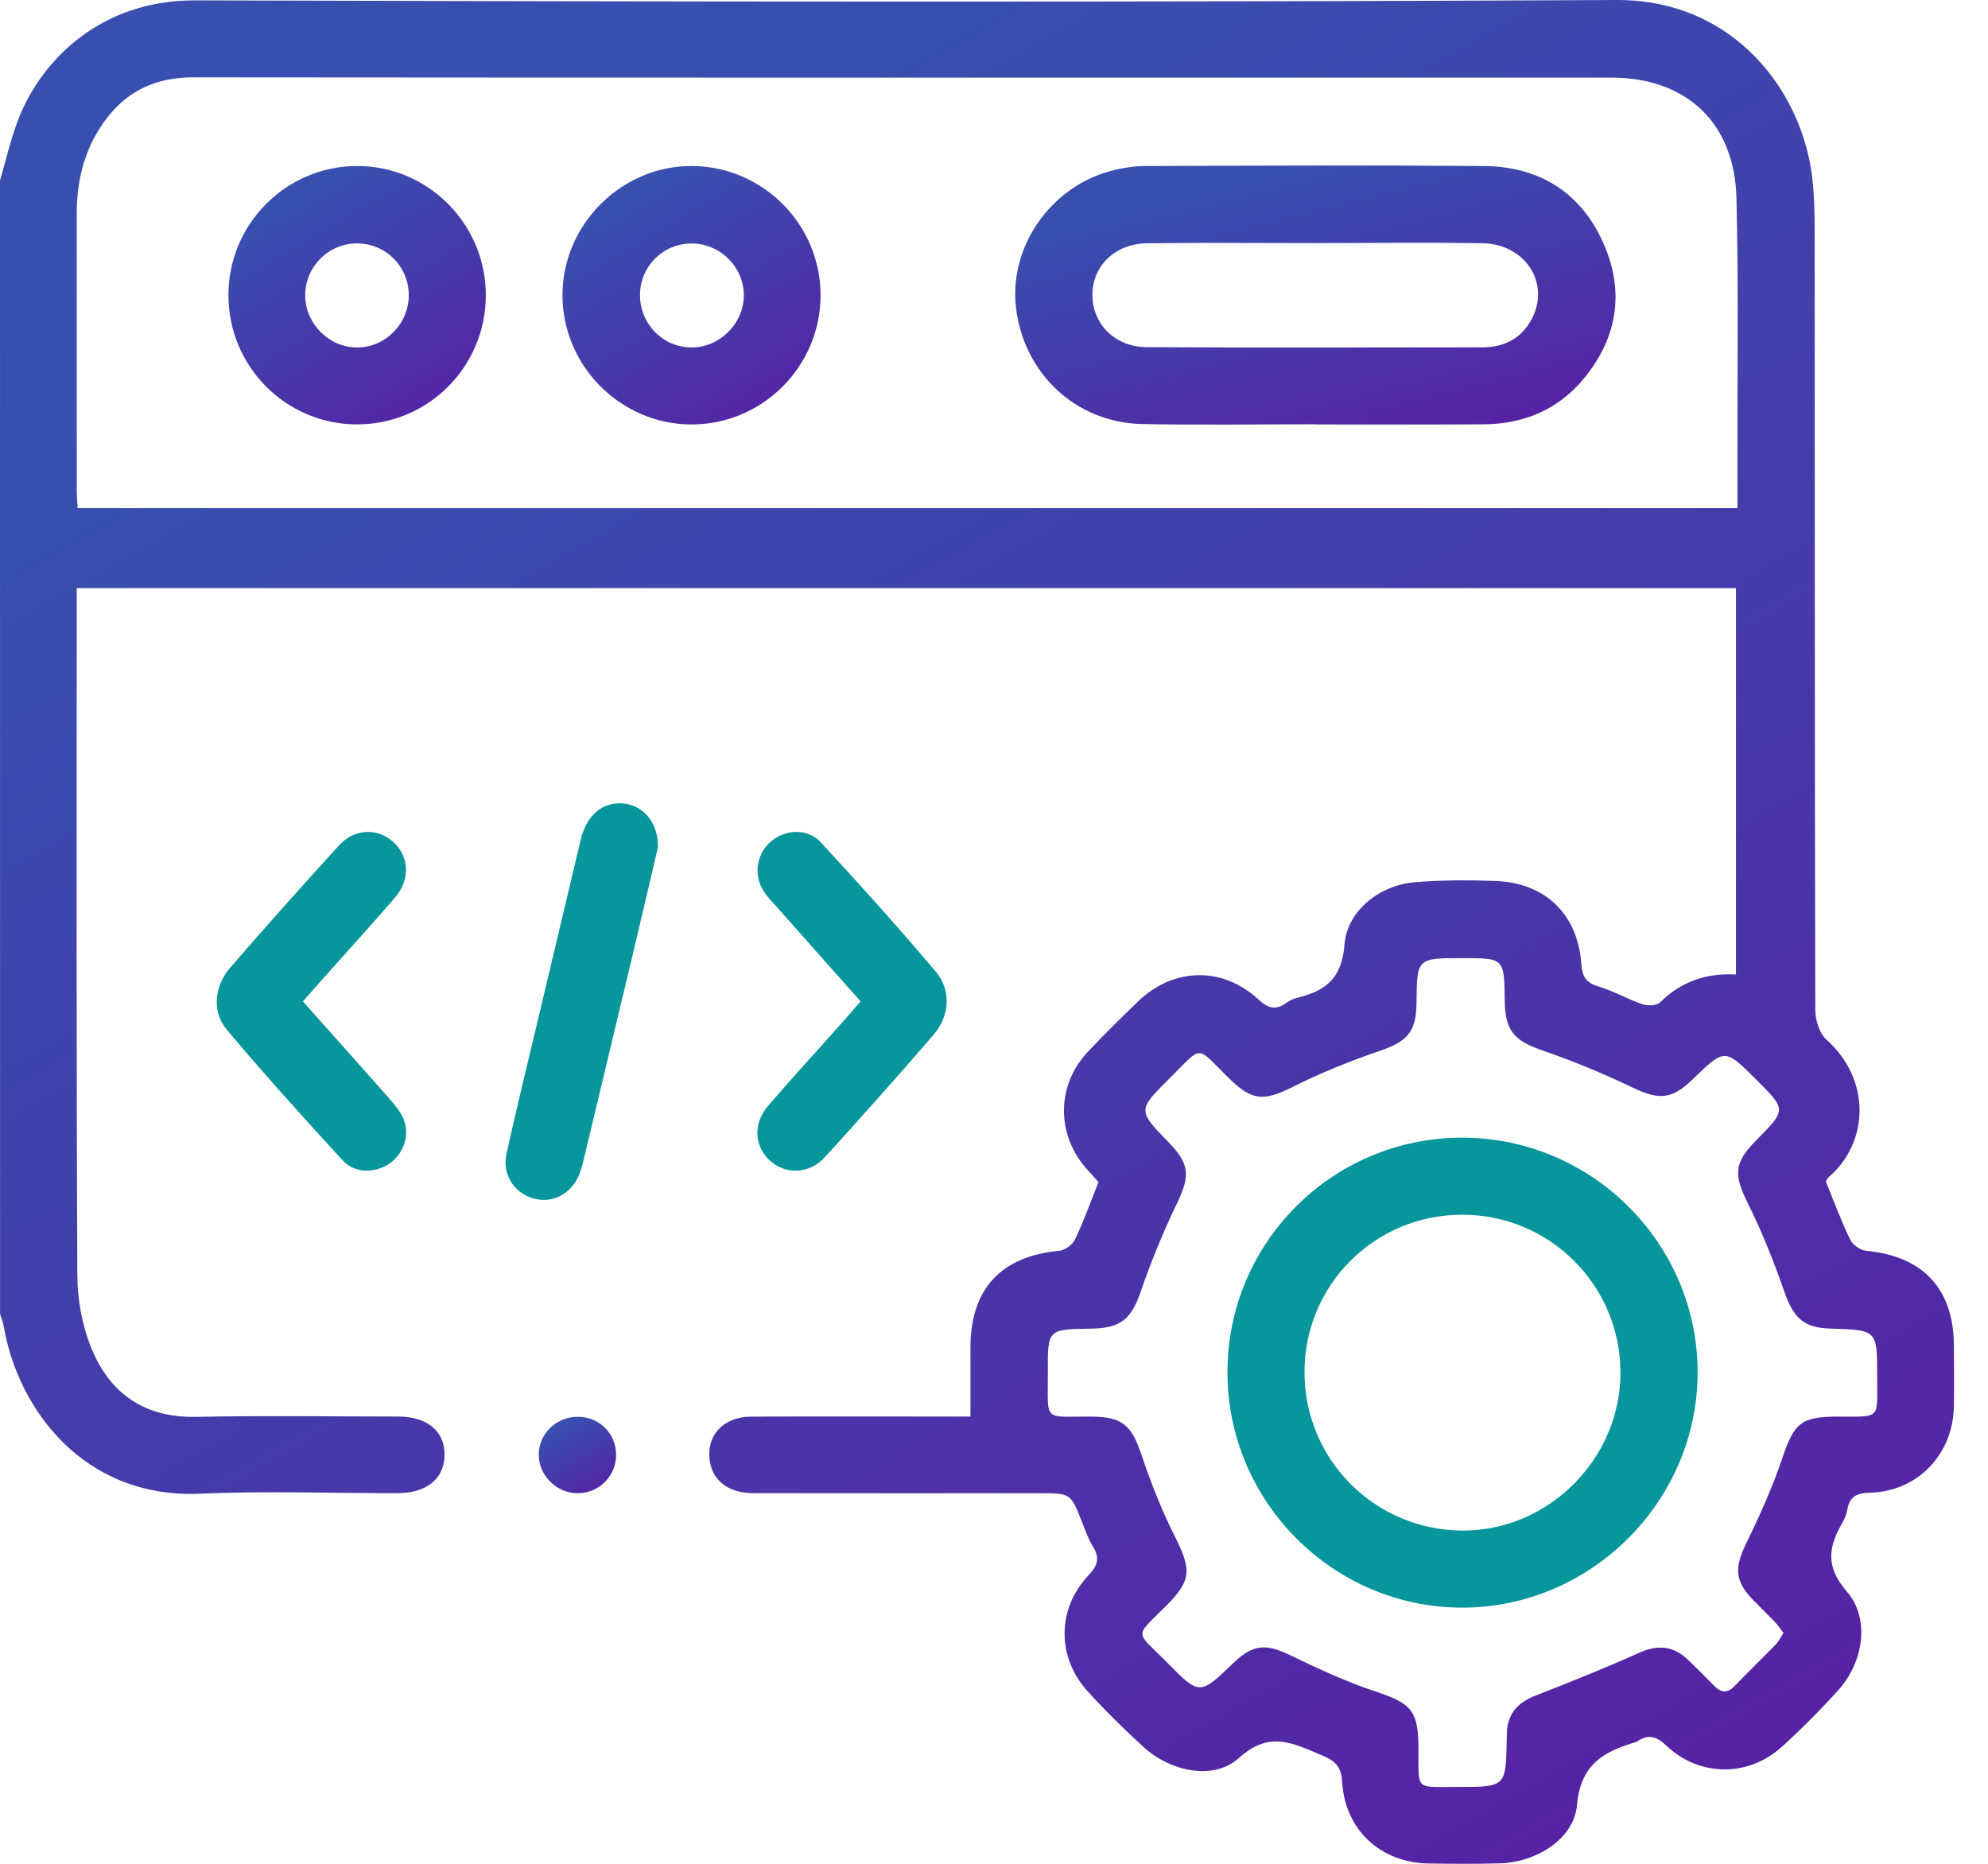 <svg width="32" height="30" viewBox="0 0 32 30" fill="none" xmlns="http://www.w3.org/2000/svg">
<path d="M0 2.904C0.098 2.573 0.173 2.233 0.298 1.913C0.663 0.973 1.616 0.002 3.137 0.006C10.763 0.028 18.391 0.039 26.017 4.811e-05C27.922 -0.01 29.037 1.493 29.178 2.921C29.203 3.175 29.21 3.432 29.21 3.687C29.212 7.875 29.21 12.063 29.22 16.251C29.22 16.414 29.284 16.631 29.398 16.732C30.131 17.387 30.077 18.402 29.434 18.949C29.412 18.968 29.401 19 29.389 19.017C29.52 19.336 29.636 19.653 29.782 19.954C29.822 20.038 29.947 20.125 30.04 20.133C30.954 20.22 31.448 20.745 31.451 21.658C31.452 21.985 31.456 22.314 31.451 22.641C31.435 23.413 30.867 24.007 30.098 24.027C29.885 24.032 29.774 24.089 29.736 24.296C29.724 24.366 29.699 24.436 29.663 24.497C29.439 24.885 29.369 25.204 29.727 25.617C30.108 26.056 29.993 26.757 29.594 27.201C29.306 27.52 29.002 27.826 28.684 28.115C28.141 28.608 27.353 28.603 26.82 28.096C26.655 27.939 26.526 27.913 26.35 28.032C26.342 28.038 26.331 28.041 26.322 28.044C25.814 28.195 25.444 28.398 25.385 29.051C25.336 29.608 24.721 29.978 24.136 29.993C23.758 30.003 23.378 30.001 22.999 29.995C22.23 29.984 21.652 29.462 21.605 28.688C21.59 28.424 21.485 28.339 21.26 28.246C20.803 28.055 20.43 27.855 19.941 28.298C19.536 28.665 18.842 28.514 18.415 28.127C18.098 27.838 17.789 27.535 17.502 27.217C17.007 26.667 17.014 25.891 17.524 25.353C17.682 25.188 17.701 25.065 17.586 24.882C17.511 24.762 17.467 24.622 17.413 24.489C17.233 24.035 17.234 24.035 16.73 24.035C15.194 24.035 13.659 24.037 12.123 24.034C11.732 24.033 11.476 23.84 11.426 23.522C11.361 23.111 11.639 22.804 12.091 22.802C13.145 22.798 14.2 22.801 15.254 22.801C15.364 22.801 15.475 22.801 15.621 22.801C15.621 22.405 15.62 22.04 15.621 21.675C15.627 20.74 16.118 20.219 17.05 20.133C17.142 20.125 17.265 20.034 17.305 19.949C17.445 19.654 17.555 19.346 17.683 19.025C17.619 18.953 17.541 18.874 17.469 18.789C17.003 18.241 17.011 17.47 17.5 16.942C17.765 16.657 18.043 16.385 18.323 16.115C18.89 15.571 19.679 15.553 20.256 16.087C20.413 16.233 20.533 16.266 20.704 16.143C20.76 16.102 20.83 16.071 20.898 16.055C21.344 15.946 21.6 15.742 21.641 15.209C21.683 14.657 22.208 14.249 22.767 14.201C23.204 14.164 23.647 14.164 24.086 14.181C24.876 14.212 25.399 14.722 25.454 15.515C25.469 15.721 25.528 15.818 25.729 15.878C25.972 15.951 26.198 16.083 26.439 16.165C26.523 16.193 26.668 16.187 26.723 16.133C27.058 15.803 27.456 15.659 27.943 15.686C27.943 13.615 27.943 11.553 27.943 9.466C19.051 9.466 10.162 9.466 1.235 9.466C1.235 9.584 1.235 9.693 1.235 9.802C1.235 13.375 1.228 16.949 1.245 20.522C1.246 20.911 1.319 21.324 1.464 21.684C1.76 22.423 2.317 22.822 3.154 22.806C4.239 22.784 5.324 22.8 6.41 22.801C6.88 22.802 7.16 23.037 7.156 23.421C7.151 23.803 6.869 24.033 6.397 24.034C5.342 24.036 4.286 23.995 3.234 24.043C1.352 24.128 0.29 22.688 0.06 21.349C0.048 21.281 0.021 21.216 0.001 21.149C0 15.069 0 8.986 0 2.904ZM1.25 8.179C10.158 8.179 19.048 8.179 27.967 8.179C27.967 7.906 27.967 7.653 27.967 7.398C27.964 5.995 27.986 4.592 27.951 3.19C27.921 1.97 27.139 1.249 25.934 1.249C24.931 1.249 23.927 1.249 22.925 1.249C16.321 1.249 9.718 1.251 3.115 1.245C2.538 1.244 2.078 1.441 1.727 1.892C1.374 2.347 1.235 2.873 1.235 3.442C1.235 4.927 1.235 6.411 1.236 7.897C1.236 7.987 1.245 8.076 1.25 8.179ZM28.708 26.284C28.656 26.217 28.617 26.158 28.57 26.108C28.456 25.989 28.337 25.876 28.224 25.759C27.924 25.451 27.916 25.238 28.105 24.849C28.323 24.401 28.53 23.943 28.689 23.471C28.877 22.912 28.985 22.802 29.577 22.802C30.29 22.802 30.214 22.855 30.216 22.154C30.217 21.407 30.216 21.407 29.463 21.385C29.031 21.372 28.872 21.217 28.723 20.794C28.556 20.314 28.367 19.837 28.141 19.383C27.904 18.904 27.905 18.723 28.274 18.349C28.755 17.863 28.755 17.863 28.276 17.384C27.763 16.871 27.763 16.871 27.246 17.373C26.909 17.701 26.7 17.706 26.286 17.509C25.81 17.28 25.319 17.077 24.82 16.905C24.376 16.751 24.227 16.592 24.221 16.108C24.213 15.422 24.213 15.422 23.541 15.422C22.808 15.422 22.808 15.422 22.801 16.144C22.796 16.611 22.652 16.764 22.214 16.914C21.743 17.075 21.276 17.261 20.832 17.484C20.341 17.73 20.162 17.729 19.774 17.348C19.235 16.818 19.371 16.819 18.826 17.358C18.309 17.87 18.311 17.872 18.811 18.387C19.153 18.739 19.158 18.926 18.944 19.372C18.724 19.83 18.529 20.303 18.364 20.783C18.213 21.226 18.048 21.379 17.568 21.386C16.866 21.395 16.863 21.395 16.867 22.081C16.871 22.912 16.773 22.794 17.582 22.802C18.067 22.807 18.215 22.945 18.369 23.404C18.524 23.867 18.706 24.324 18.925 24.759C19.178 25.266 19.176 25.442 18.779 25.84C18.247 26.374 18.267 26.233 18.785 26.759C19.31 27.292 19.313 27.289 19.856 26.765C20.169 26.464 20.38 26.454 20.767 26.642C21.216 26.859 21.671 27.071 22.143 27.227C22.717 27.419 22.83 27.532 22.833 28.139C22.835 28.836 22.767 28.761 23.458 28.763C24.24 28.764 24.24 28.763 24.253 27.995C24.254 27.964 24.254 27.933 24.255 27.903C24.261 27.586 24.43 27.404 24.72 27.291C25.279 27.074 25.837 26.849 26.384 26.604C26.684 26.468 26.936 26.492 27.17 26.715C27.31 26.849 27.449 26.987 27.584 27.127C27.695 27.244 27.798 27.266 27.921 27.139C28.141 26.91 28.369 26.69 28.59 26.463C28.635 26.414 28.665 26.349 28.708 26.284Z" fill="url(#paint0_linear_2385_520)"/>
<path d="M13.853 16.119C13.385 15.592 12.932 15.081 12.479 14.571C12.418 14.502 12.353 14.436 12.302 14.36C12.126 14.098 12.17 13.758 12.399 13.553C12.629 13.349 12.994 13.324 13.207 13.553C13.839 14.235 14.46 14.927 15.061 15.637C15.315 15.937 15.29 16.35 15.027 16.656C14.454 17.322 13.868 17.977 13.277 18.627C13.029 18.898 12.649 18.911 12.398 18.686C12.143 18.458 12.116 18.089 12.359 17.806C12.731 17.371 13.118 16.95 13.499 16.523C13.614 16.394 13.726 16.265 13.853 16.119Z" fill="#07969B"/>
<path d="M4.876 16.119C5.356 16.658 5.813 17.168 6.266 17.682C6.353 17.781 6.442 17.887 6.493 18.006C6.601 18.261 6.505 18.555 6.283 18.719C6.059 18.884 5.716 18.895 5.521 18.683C4.884 17.991 4.254 17.291 3.648 16.571C3.408 16.285 3.449 15.872 3.705 15.576C4.281 14.911 4.867 14.254 5.46 13.604C5.71 13.331 6.087 13.325 6.338 13.559C6.587 13.79 6.606 14.16 6.362 14.443C5.981 14.885 5.588 15.315 5.2 15.751C5.098 15.864 4.998 15.98 4.876 16.119Z" fill="#07969B"/>
<path d="M10.59 13.64C10.465 14.175 10.326 14.772 10.184 15.368C9.921 16.472 9.656 17.576 9.392 18.679C9.378 18.739 9.362 18.798 9.342 18.856C9.23 19.194 8.921 19.376 8.604 19.295C8.28 19.213 8.078 18.911 8.154 18.565C8.312 17.846 8.489 17.132 8.659 16.415C8.888 15.45 9.116 14.486 9.346 13.521C9.438 13.137 9.674 12.924 9.987 12.93C10.332 12.937 10.6 13.223 10.59 13.64Z" fill="#07969B"/>
<path d="M9.3 22.805C9.652 22.805 9.923 23.08 9.917 23.427C9.911 23.762 9.645 24.029 9.31 24.035C8.971 24.043 8.675 23.758 8.672 23.422C8.668 23.082 8.951 22.804 9.3 22.805Z" fill="url(#paint1_linear_2385_520)"/>
<path d="M21.176 6.829C20.245 6.829 19.314 6.844 18.382 6.825C17.322 6.803 16.484 6.018 16.355 4.962C16.236 3.986 16.896 3.018 17.874 2.753C18.059 2.703 18.257 2.672 18.449 2.672C20.261 2.666 22.072 2.658 23.883 2.672C24.769 2.68 25.44 3.089 25.806 3.907C26.155 4.687 26.038 5.431 25.498 6.09C25.083 6.594 24.526 6.826 23.878 6.83C22.977 6.835 22.077 6.832 21.176 6.832C21.176 6.831 21.176 6.83 21.176 6.829ZM21.161 3.913C20.261 3.913 19.36 3.904 18.459 3.916C17.943 3.924 17.581 4.286 17.584 4.752C17.587 5.22 17.949 5.586 18.464 5.588C20.265 5.597 22.065 5.594 23.866 5.591C24.219 5.59 24.502 5.442 24.665 5.117C24.95 4.545 24.546 3.926 23.861 3.915C22.962 3.901 22.061 3.912 21.161 3.913Z" fill="url(#paint2_linear_2385_520)"/>
<path d="M13.208 4.75C13.209 5.901 12.269 6.838 11.121 6.832C9.989 6.826 9.057 5.891 9.054 4.756C9.051 3.614 10.006 2.662 11.146 2.672C12.283 2.683 13.208 3.614 13.208 4.75ZM11.973 4.764C11.98 4.306 11.599 3.922 11.137 3.919C10.683 3.917 10.313 4.275 10.302 4.728C10.291 5.197 10.652 5.581 11.115 5.592C11.57 5.604 11.965 5.221 11.973 4.764Z" fill="url(#paint3_linear_2385_520)"/>
<path d="M7.82 4.757C7.817 5.913 6.88 6.842 5.728 6.831C4.591 6.82 3.675 5.891 3.677 4.748C3.678 3.608 4.6 2.679 5.738 2.672C6.884 2.664 7.824 3.605 7.82 4.757ZM5.739 3.918C5.276 3.923 4.905 4.305 4.913 4.769C4.921 5.215 5.296 5.589 5.74 5.593C6.197 5.598 6.58 5.215 6.58 4.753C6.58 4.287 6.204 3.913 5.739 3.918Z" fill="url(#paint4_linear_2385_520)"/>
<path d="M23.534 18.312C25.623 18.312 27.328 20.013 27.326 22.094C27.323 24.17 25.603 25.882 23.526 25.877C21.457 25.87 19.764 24.174 19.758 22.101C19.75 20.01 21.442 18.313 23.534 18.312ZM20.998 22.079C20.995 23.483 22.114 24.618 23.519 24.636C24.914 24.654 26.088 23.487 26.084 22.085C26.079 20.685 24.942 19.552 23.54 19.552C22.133 19.551 21.002 20.675 20.998 22.079Z" fill="#07969B"/>
<defs>
<linearGradient id="paint0_linear_2385_520" x1="15.727" y1="4.80657e-07" x2="31.721" y2="28.31" gradientUnits="userSpaceOnUse">
<stop stop-color="#384FAF"/>
<stop offset="1" stop-color="#5820A3"/>
</linearGradient>
<linearGradient id="paint1_linear_2385_520" x1="9.294" y1="22.805" x2="9.963" y2="23.946" gradientUnits="userSpaceOnUse">
<stop stop-color="#384FAF"/>
<stop offset="1" stop-color="#5820A3"/>
</linearGradient>
<linearGradient id="paint2_linear_2385_520" x1="21.173" y1="2.664" x2="22.419" y2="7.537" gradientUnits="userSpaceOnUse">
<stop stop-color="#384FAF"/>
<stop offset="1" stop-color="#5820A3"/>
</linearGradient>
<linearGradient id="paint3_linear_2385_520" x1="11.131" y1="2.672" x2="13.404" y2="6.503" gradientUnits="userSpaceOnUse">
<stop stop-color="#384FAF"/>
<stop offset="1" stop-color="#5820A3"/>
</linearGradient>
<linearGradient id="paint4_linear_2385_520" x1="5.749" y1="2.672" x2="8.023" y2="6.497" gradientUnits="userSpaceOnUse">
<stop stop-color="#384FAF"/>
<stop offset="1" stop-color="#5820A3"/>
</linearGradient>
</defs>
</svg>
